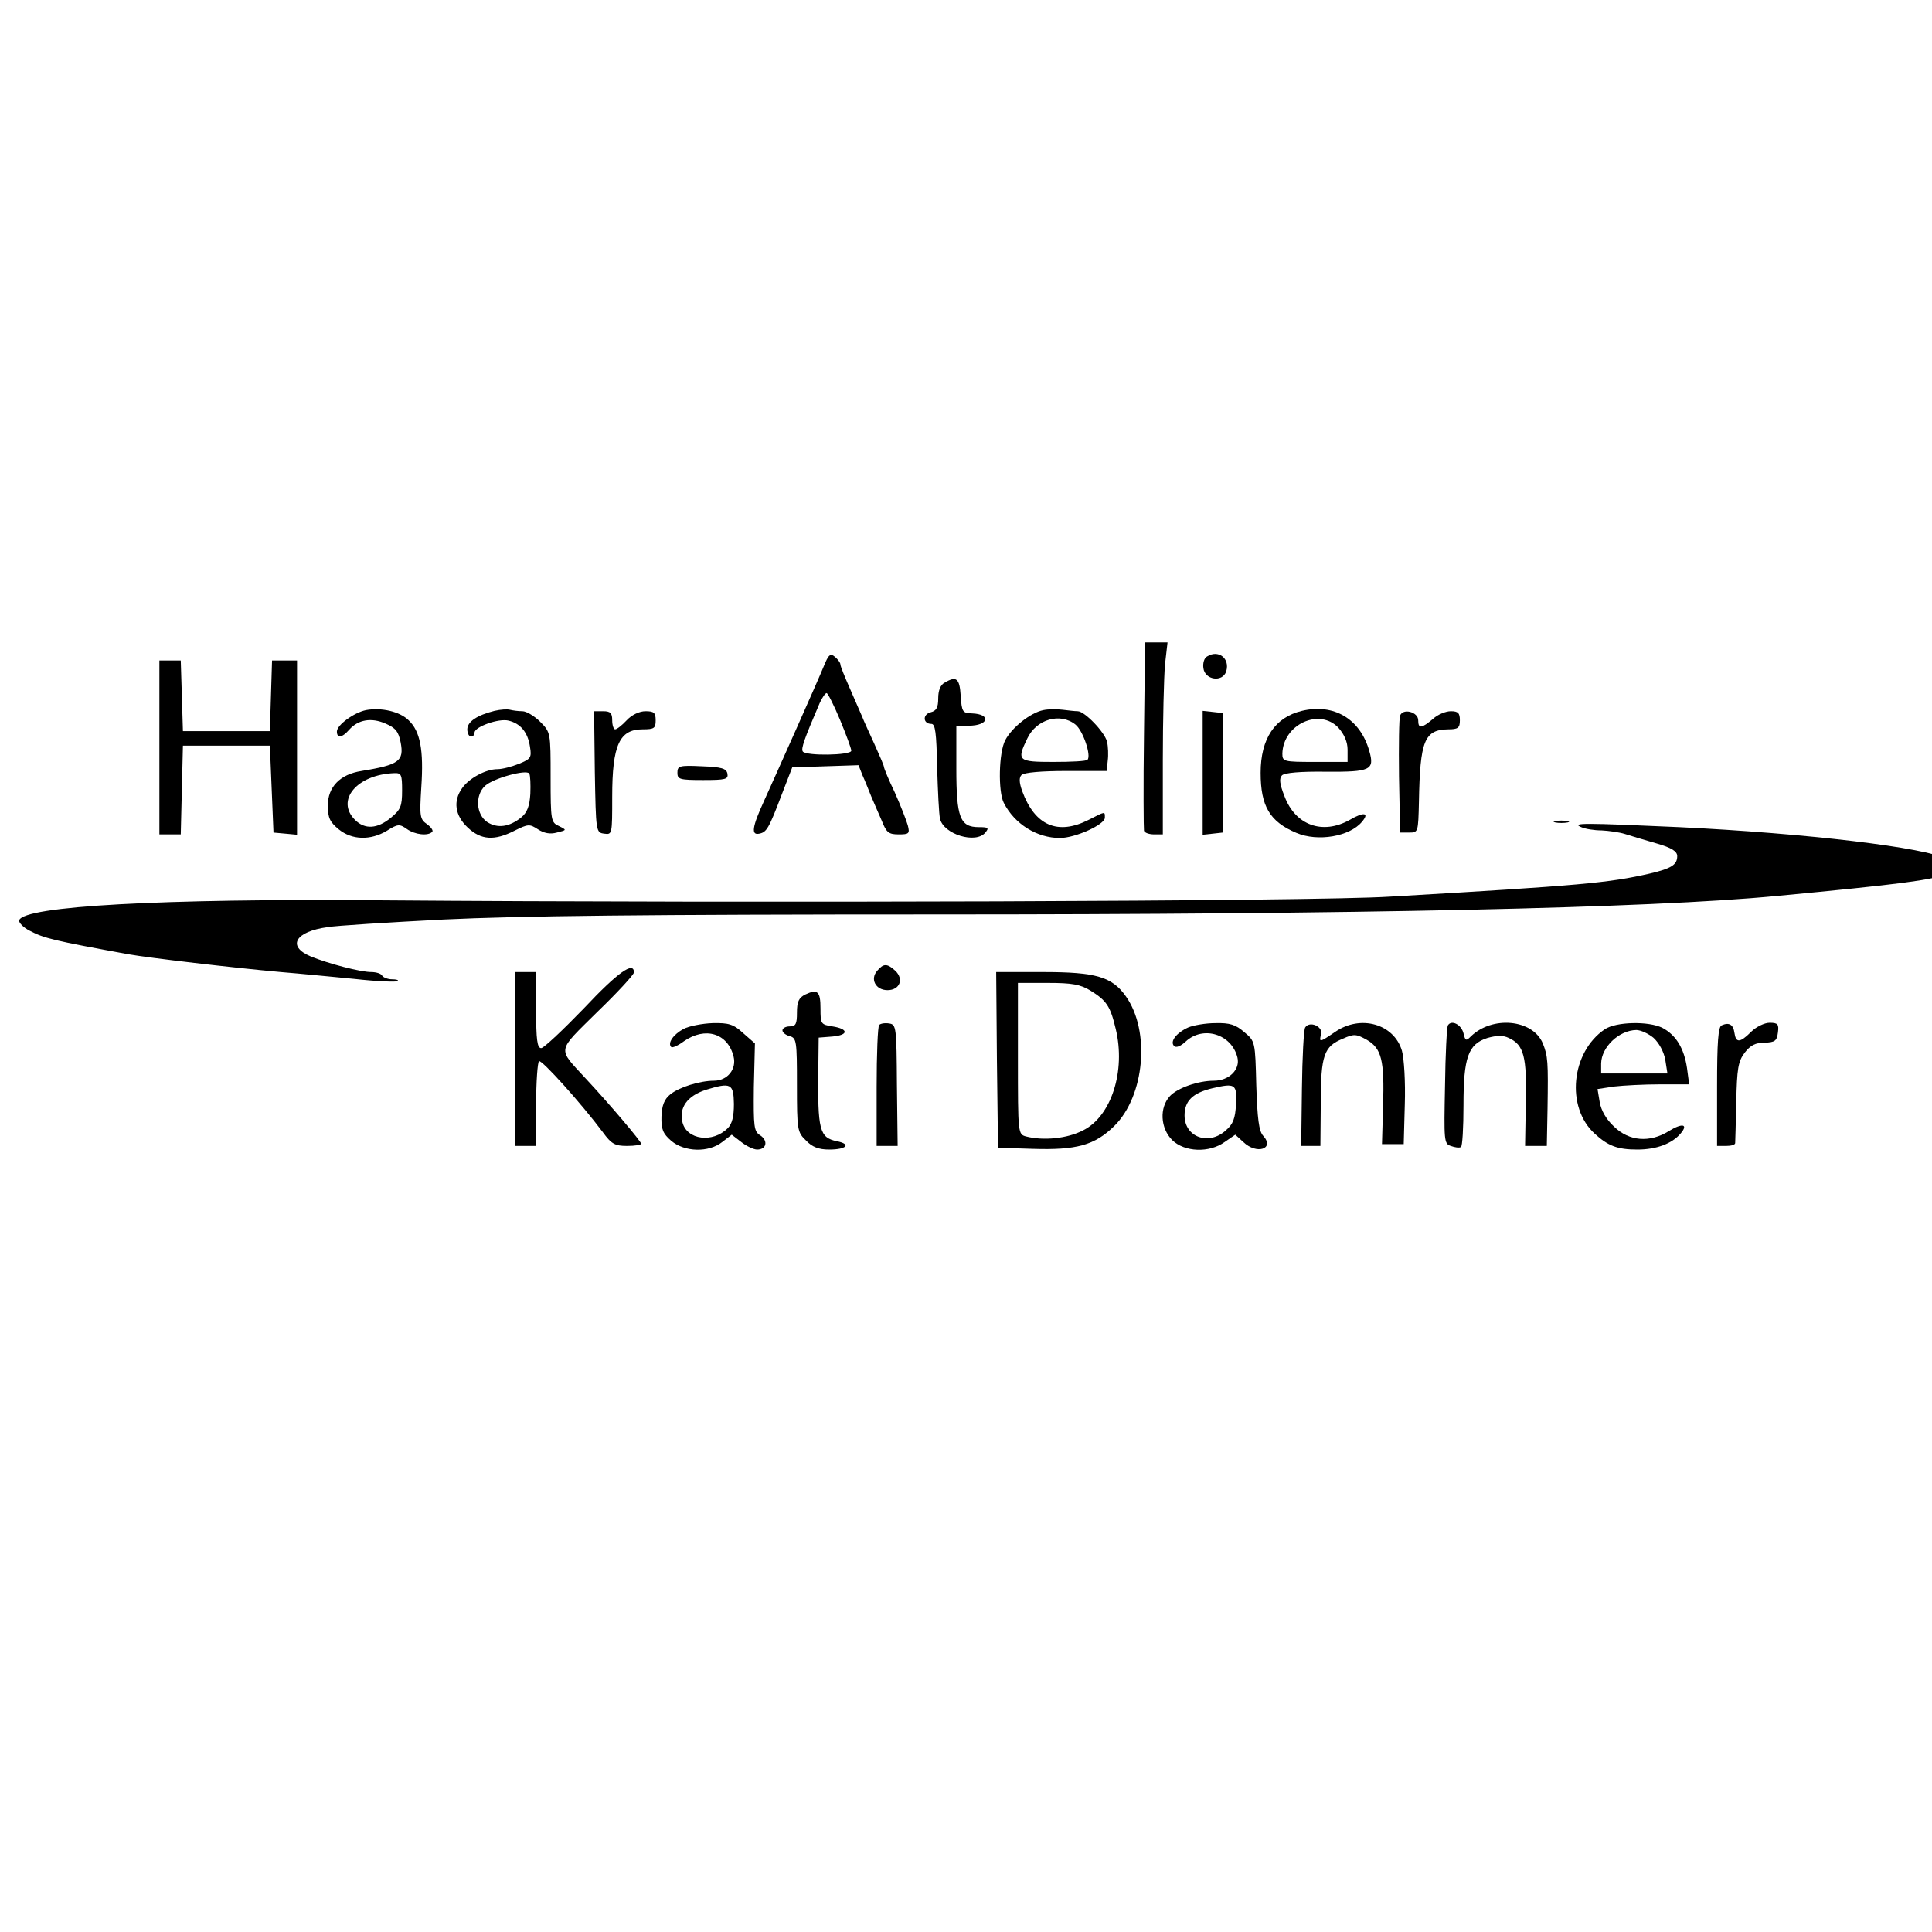 <?xml version="1.0" standalone="no"?>
<!DOCTYPE svg PUBLIC "-//W3C//DTD SVG 20010904//EN"
 "http://www.w3.org/TR/2001/REC-SVG-20010904/DTD/svg10.dtd">
<svg version="1.0" xmlns="http://www.w3.org/2000/svg"
 width="16pt" height="16pt" viewBox="0 0 16 16"
 preserveAspectRatio="xMidYMid meet">
<g transform="translate(0,16) scale(0.003,-0.003)"
fill="#000000" stroke="none">
<path d="M3158 3305 c-2 -140 -1 -260 0 -265 2 -6 15 -10 28 -10 l24 0 0 204
c0 111 3 231 6 265 l7 61 -31 0 -31 0 -3 -255z"/>
<path d="M2274 3494 c-18 -44 -122 -277 -165 -372 -33 -72 -36 -95 -13 -90 20
4 26 13 62 108 l29 75 92 3 91 3 11 -28 c7 -15 17 -41 24 -58 7 -16 20 -47 29
-67 13 -33 19 -38 47 -38 28 0 31 2 25 25 -4 14 -20 55 -36 91 -17 35 -30 67
-30 71 0 3 -12 31 -26 62 -14 31 -30 65 -34 76 -5 11 -20 46 -34 78 -14 32
-26 61 -26 66 0 5 -7 14 -15 21 -13 11 -18 6 -31 -26z m45 -148 c17 -41 31
-79 31 -85 0 -13 -126 -15 -134 -2 -5 8 4 34 47 134 7 15 15 27 19 27 3 0 20
-33 37 -74z"/>
<path d="M3332 3521 c-8 -4 -12 -19 -10 -32 4 -33 53 -40 63 -9 11 36 -22 61
-53 41z"/>
<path d="M440 3270 l0 -240 30 0 29 0 3 123 3 122 120 0 120 0 5 -120 5 -120
33 -3 32 -3 0 240 0 241 -35 0 -34 0 -3 -97 -3 -98 -120 0 -120 0 -3 98 -3 97
-29 0 -30 0 0 -240z"/>
<path d="M2608 3449 c-12 -6 -18 -22 -18 -43 0 -26 -5 -35 -21 -39 -23 -6 -21
-32 2 -32 11 0 14 -24 16 -120 2 -66 5 -130 8 -142 10 -43 99 -70 125 -38 11
13 8 15 -18 15 -52 0 -62 27 -62 162 l0 118 34 0 c56 0 63 32 9 34 -26 1 -28
4 -31 49 -3 48 -12 55 -44 36z"/>
<path d="M1010 3373 c-33 -7 -80 -41 -80 -59 0 -19 14 -18 34 5 25 28 61 34
100 17 28 -12 36 -22 42 -52 10 -52 -5 -62 -108 -79 -59 -9 -93 -44 -93 -95 0
-35 6 -46 30 -66 37 -30 88 -31 133 -4 30 19 35 19 55 5 22 -16 59 -20 70 -8
4 3 -3 13 -14 21 -20 14 -21 21 -16 102 7 103 -3 155 -35 185 -24 24 -75 36
-118 28z m100 -222 c0 -43 -4 -53 -31 -75 -37 -31 -72 -33 -99 -6 -54 54 5
125 108 129 20 1 22 -4 22 -48z"/>
<path d="M1365 3371 c-48 -12 -75 -30 -75 -51 0 -11 5 -20 10 -20 6 0 10 5 10
11 0 16 67 40 94 33 33 -8 53 -32 59 -72 5 -30 2 -34 -30 -47 -20 -8 -46 -15
-60 -15 -32 0 -78 -25 -97 -52 -26 -36 -20 -76 15 -109 37 -35 74 -37 129 -9
38 19 42 19 65 4 17 -11 34 -14 52 -9 28 7 28 7 6 18 -22 10 -23 15 -23 134 0
124 0 125 -29 154 -16 16 -38 29 -49 29 -11 0 -26 2 -34 4 -7 2 -26 1 -43 -3z
m99 -229 c-2 -34 -9 -52 -25 -65 -33 -27 -66 -31 -94 -13 -31 21 -34 74 -6
100 23 21 114 46 122 34 3 -5 4 -30 3 -56z"/>
<path d="M2880 3373 c-35 -7 -87 -48 -105 -83 -18 -34 -20 -142 -4 -173 30
-59 92 -97 155 -97 42 0 124 37 124 56 0 18 2 18 -45 -6 -85 -43 -148 -16
-183 79 -9 25 -9 38 -2 45 7 7 57 11 123 11 l112 0 3 29 c2 15 1 39 -2 52 -7
27 -62 84 -81 84 -7 0 -25 2 -41 4 -16 2 -40 2 -54 -1z m89 -40 c21 -17 44
-86 33 -97 -3 -4 -45 -6 -94 -6 -98 0 -102 3 -72 65 25 53 91 72 133 38z"/>
<path d="M3594 3371 c-75 -18 -114 -77 -114 -171 0 -92 25 -135 99 -166 59
-25 147 -10 181 31 21 25 5 28 -34 5 -75 -42 -150 -15 -180 65 -14 35 -15 50
-7 58 7 7 51 11 121 10 124 -1 135 5 120 57 -25 89 -98 132 -186 111z m101
-47 c16 -18 25 -39 25 -60 l0 -34 -90 0 c-87 0 -90 1 -90 23 2 81 103 127 155
71z"/>
<path d="M1642 3203 c3 -166 3 -168 26 -171 22 -3 22 -2 22 102 0 143 20 186
84 186 32 0 36 3 36 25 0 21 -5 25 -28 25 -17 0 -38 -10 -52 -25 -13 -14 -27
-25 -32 -25 -4 0 -8 11 -8 25 0 20 -5 25 -25 25 l-25 0 2 -167z"/>
<path d="M3320 3200 l0 -171 28 3 27 3 0 165 0 165 -27 3 -28 3 0 -171z"/>
<path d="M3865 3358 c-3 -8 -4 -83 -3 -168 l3 -155 25 0 c25 0 25 1 27 85 3
169 15 199 81 200 27 0 32 4 32 25 0 20 -5 25 -25 25 -14 0 -36 -9 -49 -21
-32 -27 -41 -28 -41 -4 0 23 -42 34 -50 13z"/>
<path d="M1870 3200 c0 -18 6 -20 71 -20 62 0 70 2 67 18 -3 14 -16 18 -71 20
-62 3 -67 1 -67 -18z"/>
<path d="M4293 3063 c9 -2 25 -2 35 0 9 3 1 5 -18 5 -19 0 -27 -2 -17 -5z"/>
<path d="M4365 3050 c11 -5 36 -9 56 -9 20 -1 49 -5 65 -10 16 -5 55 -17 87
-26 42 -12 57 -22 57 -35 0 -24 -16 -34 -75 -48 -114 -26 -187 -33 -720 -64
-204 -13 -1759 -18 -2790 -10 -598 5 -979 -16 -992 -55 -2 -6 11 -20 29 -29
40 -21 65 -27 273 -65 57 -10 286 -37 420 -49 50 -4 141 -13 204 -19 62 -7
116 -9 119 -6 3 3 -4 5 -16 5 -11 0 -24 5 -27 10 -3 6 -17 10 -30 10 -30 0
-118 23 -167 43 -67 28 -43 69 47 81 22 4 166 13 320 21 209 10 552 14 1359
14 1167 0 1966 17 2321 51 337 32 431 44 469 61 32 15 33 25 4 40 -62 33 -391
72 -743 89 -265 12 -298 12 -270 0z"/>
<path d="M2422 2654 c-21 -23 -5 -54 28 -54 34 0 46 31 21 54 -22 20 -32 20
-49 0z"/>
<path d="M1612 2550 c-58 -60 -111 -110 -118 -110 -11 0 -14 23 -14 105 l0
105 -29 0 -30 0 0 -240 0 -240 30 0 29 0 0 114 c0 63 4 117 8 120 8 4 117
-117 176 -196 24 -33 34 -38 67 -38 22 0 39 3 39 6 0 6 -84 106 -154 181 -78
85 -80 71 33 183 56 54 101 103 101 109 0 32 -45 0 -138 -99z"/>
<path d="M2752 2408 l3 -243 95 -3 c122 -4 172 10 226 63 84 83 100 262 32
358 -38 54 -83 67 -228 67 l-130 0 2 -242z m258 191 c45 -28 55 -43 70 -106
28 -116 -12 -241 -90 -280 -44 -23 -110 -29 -157 -17 -23 6 -23 7 -23 215 l0
209 83 0 c66 0 89 -4 117 -21z"/>
<path d="M2223 2588 c-18 -9 -23 -20 -23 -50 0 -31 -3 -38 -20 -38 -11 0 -20
-5 -20 -11 0 -6 9 -13 20 -16 19 -5 20 -14 20 -135 0 -124 1 -130 25 -153 17
-18 35 -25 64 -25 48 0 62 15 21 23 -48 10 -53 31 -51 199 l1 87 38 3 c45 4
45 21 0 28 -32 5 -33 7 -33 49 0 48 -8 55 -42 39z"/>
<path d="M1887 2493 c-28 -15 -45 -39 -34 -50 3 -3 19 4 35 16 59 41 121 22
137 -42 9 -35 -17 -67 -54 -67 -39 0 -97 -18 -121 -38 -16 -13 -23 -30 -24
-61 -1 -35 4 -47 27 -67 37 -31 103 -33 141 -3 l26 20 26 -20 c15 -12 35 -21
44 -21 26 0 31 24 9 39 -18 11 -19 23 -18 133 l3 121 -32 28 c-27 25 -40 29
-85 28 -28 -1 -65 -8 -80 -16z m139 -207 c0 -35 -5 -55 -17 -67 -42 -42 -113
-32 -125 16 -10 41 13 73 65 90 69 21 76 17 77 -39z"/>
<path d="M2427 2504 c-4 -4 -7 -81 -7 -171 l0 -163 29 0 29 0 -2 168 c-1 160
-2 167 -21 170 -12 2 -24 0 -28 -4z"/>
<path d="M3280 2497 c-33 -15 -51 -39 -39 -51 5 -6 18 -1 32 12 48 45 127 21
143 -44 8 -33 -23 -64 -65 -64 -44 0 -100 -20 -121 -42 -30 -32 -27 -89 6
-122 34 -33 102 -36 145 -5 l29 20 22 -20 c37 -36 88 -19 55 17 -12 13 -16 48
-19 139 -3 121 -3 122 -33 147 -24 21 -40 26 -80 25 -27 0 -61 -6 -75 -12z
m132 -212 c-2 -39 -8 -55 -28 -72 -47 -43 -114 -19 -114 41 0 40 22 62 76 75
64 15 69 12 66 -44z"/>
<path d="M3603 2497 c-4 -6 -8 -82 -9 -169 l-2 -158 27 0 26 0 1 118 c0 133 9
157 61 178 31 14 37 13 66 -3 41 -24 49 -56 45 -183 l-3 -105 30 0 30 0 3 110
c2 61 -2 127 -8 148 -22 74 -114 100 -184 52 -44 -30 -45 -30 -39 -6 5 21 -32
37 -44 18z"/>
<path d="M3997 2503 c-3 -4 -7 -80 -8 -167 -3 -151 -3 -160 16 -166 11 -4 23
-6 28 -3 4 2 7 54 7 115 0 133 13 169 66 186 25 7 43 8 59 0 42 -19 50 -52 47
-180 l-2 -118 30 0 30 0 2 103 c2 130 1 145 -13 180 -28 67 -140 77 -199 19
-13 -13 -15 -12 -20 9 -6 24 -33 38 -43 22z"/>
<path d="M4430 2492 c-93 -63 -108 -215 -28 -288 37 -34 63 -44 118 -44 52 0
96 16 120 45 21 25 4 29 -33 6 -53 -33 -110 -28 -151 12 -22 20 -36 45 -40 68
l-6 36 46 7 c26 3 83 6 127 6 l80 0 -6 45 c-8 54 -30 91 -68 111 -38 19 -128
17 -159 -4z m135 -24 c15 -14 28 -38 32 -60 l6 -38 -92 0 -91 0 0 28 c1 45 49
91 97 92 12 0 34 -10 48 -22z"/>
<path d="M4753 2503 c-10 -3 -13 -47 -13 -169 l0 -164 25 0 c14 0 25 3 25 8 0
4 2 55 3 114 2 91 5 111 23 135 16 21 30 28 55 28 29 1 34 5 37 28 3 23 0 27
-23 27 -14 0 -37 -11 -51 -25 -31 -31 -42 -31 -46 -3 -3 23 -15 30 -35 21z"/>
</g>
</svg>
